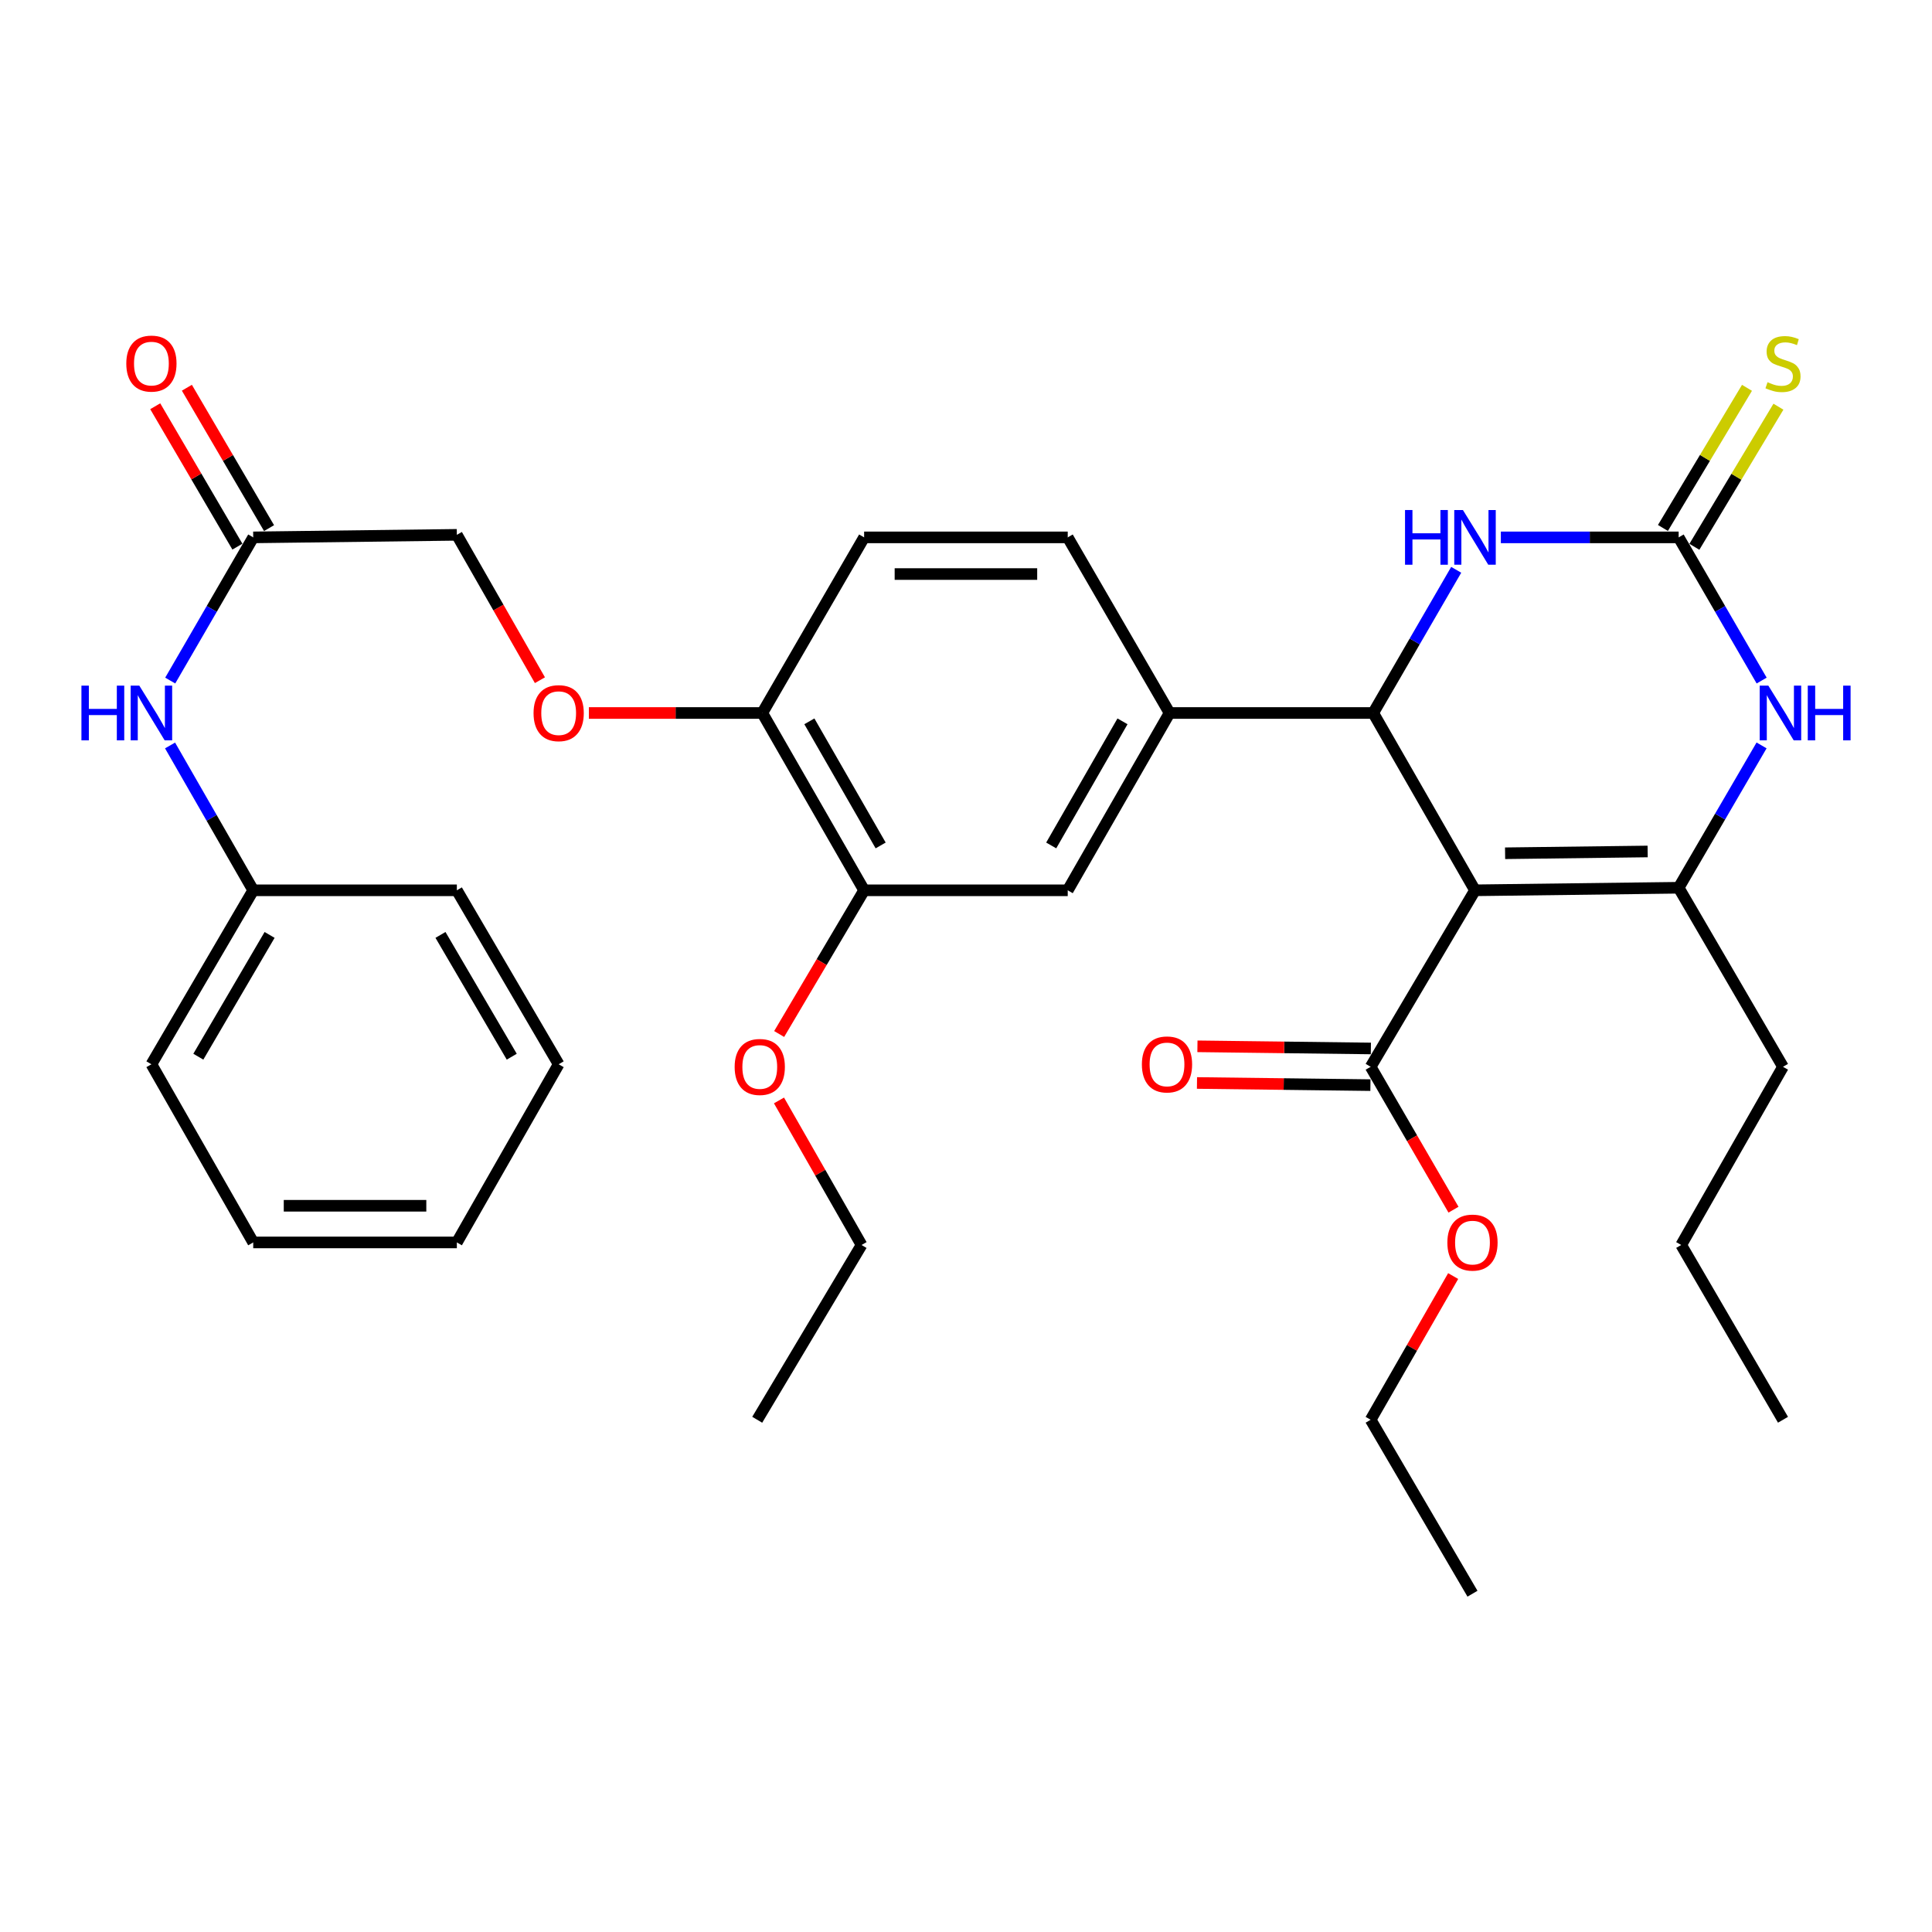 <?xml version='1.0' encoding='iso-8859-1'?>
<svg version='1.1' baseProfile='full'
              xmlns='http://www.w3.org/2000/svg'
                      xmlns:rdkit='http://www.rdkit.org/xml'
                      xmlns:xlink='http://www.w3.org/1999/xlink'
                  xml:space='preserve'
width='1000px' height='1000px' viewBox='0 0 1000 1000'>
<!-- END OF HEADER -->
<rect style='opacity:1.0;fill:#FFFFFF;stroke:none' width='1000' height='1000' x='0' y='0'> </rect>
<path class='bond-0' d='M 763.461,460.82 L 710.773,369.046' style='fill:none;fill-rule:evenodd;stroke:#000000;stroke-width:6px;stroke-linecap:butt;stroke-linejoin:miter;stroke-opacity:1' />
<path class='bond-1' d='M 763.461,460.82 L 868.869,459.502' style='fill:none;fill-rule:evenodd;stroke:#000000;stroke-width:6px;stroke-linecap:butt;stroke-linejoin:miter;stroke-opacity:1' />
<path class='bond-1' d='M 779.035,441.645 L 852.821,440.722' style='fill:none;fill-rule:evenodd;stroke:#000000;stroke-width:6px;stroke-linecap:butt;stroke-linejoin:miter;stroke-opacity:1' />
<path class='bond-5' d='M 763.461,460.82 L 709.445,552.173' style='fill:none;fill-rule:evenodd;stroke:#000000;stroke-width:6px;stroke-linecap:butt;stroke-linejoin:miter;stroke-opacity:1' />
<path class='bond-4' d='M 710.773,369.046 L 732.252,331.99' style='fill:none;fill-rule:evenodd;stroke:#000000;stroke-width:6px;stroke-linecap:butt;stroke-linejoin:miter;stroke-opacity:1' />
<path class='bond-4' d='M 732.252,331.99 L 753.731,294.933' style='fill:none;fill-rule:evenodd;stroke:#0000FF;stroke-width:6px;stroke-linecap:butt;stroke-linejoin:miter;stroke-opacity:1' />
<path class='bond-6' d='M 710.773,369.046 L 605.366,369.046' style='fill:none;fill-rule:evenodd;stroke:#000000;stroke-width:6px;stroke-linecap:butt;stroke-linejoin:miter;stroke-opacity:1' />
<path class='bond-3' d='M 868.869,459.502 L 890.327,422.662' style='fill:none;fill-rule:evenodd;stroke:#000000;stroke-width:6px;stroke-linecap:butt;stroke-linejoin:miter;stroke-opacity:1' />
<path class='bond-3' d='M 890.327,422.662 L 911.785,385.823' style='fill:none;fill-rule:evenodd;stroke:#0000FF;stroke-width:6px;stroke-linecap:butt;stroke-linejoin:miter;stroke-opacity:1' />
<path class='bond-20' d='M 868.869,459.502 L 922.875,552.173' style='fill:none;fill-rule:evenodd;stroke:#000000;stroke-width:6px;stroke-linecap:butt;stroke-linejoin:miter;stroke-opacity:1' />
<path class='bond-2' d='M 868.869,278.147 L 890.348,315.203' style='fill:none;fill-rule:evenodd;stroke:#000000;stroke-width:6px;stroke-linecap:butt;stroke-linejoin:miter;stroke-opacity:1' />
<path class='bond-2' d='M 890.348,315.203 L 911.827,352.259' style='fill:none;fill-rule:evenodd;stroke:#0000FF;stroke-width:6px;stroke-linecap:butt;stroke-linejoin:miter;stroke-opacity:1' />
<path class='bond-9' d='M 877.007,283.028 L 898.76,246.763' style='fill:none;fill-rule:evenodd;stroke:#000000;stroke-width:6px;stroke-linecap:butt;stroke-linejoin:miter;stroke-opacity:1' />
<path class='bond-9' d='M 898.76,246.763 L 920.513,210.498' style='fill:none;fill-rule:evenodd;stroke:#CCCC00;stroke-width:6px;stroke-linecap:butt;stroke-linejoin:miter;stroke-opacity:1' />
<path class='bond-9' d='M 860.731,273.265 L 882.484,237' style='fill:none;fill-rule:evenodd;stroke:#000000;stroke-width:6px;stroke-linecap:butt;stroke-linejoin:miter;stroke-opacity:1' />
<path class='bond-9' d='M 882.484,237 L 904.237,200.736' style='fill:none;fill-rule:evenodd;stroke:#CCCC00;stroke-width:6px;stroke-linecap:butt;stroke-linejoin:miter;stroke-opacity:1' />
<path class='bond-34' d='M 868.869,278.147 L 822.853,278.147' style='fill:none;fill-rule:evenodd;stroke:#000000;stroke-width:6px;stroke-linecap:butt;stroke-linejoin:miter;stroke-opacity:1' />
<path class='bond-34' d='M 822.853,278.147 L 776.837,278.147' style='fill:none;fill-rule:evenodd;stroke:#0000FF;stroke-width:6px;stroke-linecap:butt;stroke-linejoin:miter;stroke-opacity:1' />
<path class='bond-15' d='M 709.563,542.684 L 664.677,542.127' style='fill:none;fill-rule:evenodd;stroke:#000000;stroke-width:6px;stroke-linecap:butt;stroke-linejoin:miter;stroke-opacity:1' />
<path class='bond-15' d='M 664.677,542.127 L 619.79,541.57' style='fill:none;fill-rule:evenodd;stroke:#FF0000;stroke-width:6px;stroke-linecap:butt;stroke-linejoin:miter;stroke-opacity:1' />
<path class='bond-15' d='M 709.327,561.661 L 664.441,561.105' style='fill:none;fill-rule:evenodd;stroke:#000000;stroke-width:6px;stroke-linecap:butt;stroke-linejoin:miter;stroke-opacity:1' />
<path class='bond-15' d='M 664.441,561.105 L 619.555,560.548' style='fill:none;fill-rule:evenodd;stroke:#FF0000;stroke-width:6px;stroke-linecap:butt;stroke-linejoin:miter;stroke-opacity:1' />
<path class='bond-19' d='M 709.445,552.173 L 730.887,589.154' style='fill:none;fill-rule:evenodd;stroke:#000000;stroke-width:6px;stroke-linecap:butt;stroke-linejoin:miter;stroke-opacity:1' />
<path class='bond-19' d='M 730.887,589.154 L 752.328,626.135' style='fill:none;fill-rule:evenodd;stroke:#FF0000;stroke-width:6px;stroke-linecap:butt;stroke-linejoin:miter;stroke-opacity:1' />
<path class='bond-7' d='M 605.366,369.046 L 552.657,460.82' style='fill:none;fill-rule:evenodd;stroke:#000000;stroke-width:6px;stroke-linecap:butt;stroke-linejoin:miter;stroke-opacity:1' />
<path class='bond-7' d='M 581.002,373.36 L 544.105,437.602' style='fill:none;fill-rule:evenodd;stroke:#000000;stroke-width:6px;stroke-linecap:butt;stroke-linejoin:miter;stroke-opacity:1' />
<path class='bond-14' d='M 605.366,369.046 L 552.657,278.147' style='fill:none;fill-rule:evenodd;stroke:#000000;stroke-width:6px;stroke-linecap:butt;stroke-linejoin:miter;stroke-opacity:1' />
<path class='bond-8' d='M 552.657,460.82 L 447.27,460.82' style='fill:none;fill-rule:evenodd;stroke:#000000;stroke-width:6px;stroke-linecap:butt;stroke-linejoin:miter;stroke-opacity:1' />
<path class='bond-22' d='M 447.27,460.82 L 425.28,498.01' style='fill:none;fill-rule:evenodd;stroke:#000000;stroke-width:6px;stroke-linecap:butt;stroke-linejoin:miter;stroke-opacity:1' />
<path class='bond-22' d='M 425.28,498.01 L 403.29,535.199' style='fill:none;fill-rule:evenodd;stroke:#FF0000;stroke-width:6px;stroke-linecap:butt;stroke-linejoin:miter;stroke-opacity:1' />
<path class='bond-35' d='M 447.27,460.82 L 394.561,369.046' style='fill:none;fill-rule:evenodd;stroke:#000000;stroke-width:6px;stroke-linecap:butt;stroke-linejoin:miter;stroke-opacity:1' />
<path class='bond-35' d='M 455.822,437.602 L 418.926,373.36' style='fill:none;fill-rule:evenodd;stroke:#000000;stroke-width:6px;stroke-linecap:butt;stroke-linejoin:miter;stroke-opacity:1' />
<path class='bond-10' d='M 131.069,278.147 L 236.466,276.829' style='fill:none;fill-rule:evenodd;stroke:#000000;stroke-width:6px;stroke-linecap:butt;stroke-linejoin:miter;stroke-opacity:1' />
<path class='bond-12' d='M 131.069,278.147 L 109.586,315.203' style='fill:none;fill-rule:evenodd;stroke:#000000;stroke-width:6px;stroke-linecap:butt;stroke-linejoin:miter;stroke-opacity:1' />
<path class='bond-12' d='M 109.586,315.203 L 88.103,352.259' style='fill:none;fill-rule:evenodd;stroke:#0000FF;stroke-width:6px;stroke-linecap:butt;stroke-linejoin:miter;stroke-opacity:1' />
<path class='bond-16' d='M 139.259,273.353 L 117.992,237.02' style='fill:none;fill-rule:evenodd;stroke:#000000;stroke-width:6px;stroke-linecap:butt;stroke-linejoin:miter;stroke-opacity:1' />
<path class='bond-16' d='M 117.992,237.02 L 96.726,200.687' style='fill:none;fill-rule:evenodd;stroke:#FF0000;stroke-width:6px;stroke-linecap:butt;stroke-linejoin:miter;stroke-opacity:1' />
<path class='bond-16' d='M 122.879,282.94 L 101.613,246.607' style='fill:none;fill-rule:evenodd;stroke:#000000;stroke-width:6px;stroke-linecap:butt;stroke-linejoin:miter;stroke-opacity:1' />
<path class='bond-16' d='M 101.613,246.607 L 80.346,210.274' style='fill:none;fill-rule:evenodd;stroke:#FF0000;stroke-width:6px;stroke-linecap:butt;stroke-linejoin:miter;stroke-opacity:1' />
<path class='bond-11' d='M 394.561,369.046 L 447.27,278.147' style='fill:none;fill-rule:evenodd;stroke:#000000;stroke-width:6px;stroke-linecap:butt;stroke-linejoin:miter;stroke-opacity:1' />
<path class='bond-13' d='M 394.561,369.046 L 349.68,369.046' style='fill:none;fill-rule:evenodd;stroke:#000000;stroke-width:6px;stroke-linecap:butt;stroke-linejoin:miter;stroke-opacity:1' />
<path class='bond-13' d='M 349.68,369.046 L 304.799,369.046' style='fill:none;fill-rule:evenodd;stroke:#FF0000;stroke-width:6px;stroke-linecap:butt;stroke-linejoin:miter;stroke-opacity:1' />
<path class='bond-21' d='M 88.021,385.851 L 109.545,423.336' style='fill:none;fill-rule:evenodd;stroke:#0000FF;stroke-width:6px;stroke-linecap:butt;stroke-linejoin:miter;stroke-opacity:1' />
<path class='bond-21' d='M 109.545,423.336 L 131.069,460.82' style='fill:none;fill-rule:evenodd;stroke:#000000;stroke-width:6px;stroke-linecap:butt;stroke-linejoin:miter;stroke-opacity:1' />
<path class='bond-18' d='M 279.464,352.07 L 257.965,314.45' style='fill:none;fill-rule:evenodd;stroke:#FF0000;stroke-width:6px;stroke-linecap:butt;stroke-linejoin:miter;stroke-opacity:1' />
<path class='bond-18' d='M 257.965,314.45 L 236.466,276.829' style='fill:none;fill-rule:evenodd;stroke:#000000;stroke-width:6px;stroke-linecap:butt;stroke-linejoin:miter;stroke-opacity:1' />
<path class='bond-17' d='M 552.657,278.147 L 447.27,278.147' style='fill:none;fill-rule:evenodd;stroke:#000000;stroke-width:6px;stroke-linecap:butt;stroke-linejoin:miter;stroke-opacity:1' />
<path class='bond-17' d='M 536.849,297.126 L 463.078,297.126' style='fill:none;fill-rule:evenodd;stroke:#000000;stroke-width:6px;stroke-linecap:butt;stroke-linejoin:miter;stroke-opacity:1' />
<path class='bond-23' d='M 752.158,660.488 L 730.802,697.678' style='fill:none;fill-rule:evenodd;stroke:#FF0000;stroke-width:6px;stroke-linecap:butt;stroke-linejoin:miter;stroke-opacity:1' />
<path class='bond-23' d='M 730.802,697.678 L 709.445,734.867' style='fill:none;fill-rule:evenodd;stroke:#000000;stroke-width:6px;stroke-linecap:butt;stroke-linejoin:miter;stroke-opacity:1' />
<path class='bond-27' d='M 922.875,552.173 L 870.187,644.4' style='fill:none;fill-rule:evenodd;stroke:#000000;stroke-width:6px;stroke-linecap:butt;stroke-linejoin:miter;stroke-opacity:1' />
<path class='bond-25' d='M 131.069,460.82 L 78.37,550.865' style='fill:none;fill-rule:evenodd;stroke:#000000;stroke-width:6px;stroke-linecap:butt;stroke-linejoin:miter;stroke-opacity:1' />
<path class='bond-25' d='M 139.544,483.913 L 102.655,546.945' style='fill:none;fill-rule:evenodd;stroke:#000000;stroke-width:6px;stroke-linecap:butt;stroke-linejoin:miter;stroke-opacity:1' />
<path class='bond-26' d='M 131.069,460.82 L 236.466,460.82' style='fill:none;fill-rule:evenodd;stroke:#000000;stroke-width:6px;stroke-linecap:butt;stroke-linejoin:miter;stroke-opacity:1' />
<path class='bond-24' d='M 403.203,569.588 L 424.572,606.994' style='fill:none;fill-rule:evenodd;stroke:#FF0000;stroke-width:6px;stroke-linecap:butt;stroke-linejoin:miter;stroke-opacity:1' />
<path class='bond-24' d='M 424.572,606.994 L 445.942,644.4' style='fill:none;fill-rule:evenodd;stroke:#000000;stroke-width:6px;stroke-linecap:butt;stroke-linejoin:miter;stroke-opacity:1' />
<path class='bond-28' d='M 709.445,734.867 L 762.154,824.901' style='fill:none;fill-rule:evenodd;stroke:#000000;stroke-width:6px;stroke-linecap:butt;stroke-linejoin:miter;stroke-opacity:1' />
<path class='bond-29' d='M 445.942,644.4 L 391.936,734.867' style='fill:none;fill-rule:evenodd;stroke:#000000;stroke-width:6px;stroke-linecap:butt;stroke-linejoin:miter;stroke-opacity:1' />
<path class='bond-31' d='M 78.37,550.865 L 131.069,643.082' style='fill:none;fill-rule:evenodd;stroke:#000000;stroke-width:6px;stroke-linecap:butt;stroke-linejoin:miter;stroke-opacity:1' />
<path class='bond-32' d='M 236.466,460.82 L 289.164,550.865' style='fill:none;fill-rule:evenodd;stroke:#000000;stroke-width:6px;stroke-linecap:butt;stroke-linejoin:miter;stroke-opacity:1' />
<path class='bond-32' d='M 227.991,483.913 L 264.88,546.945' style='fill:none;fill-rule:evenodd;stroke:#000000;stroke-width:6px;stroke-linecap:butt;stroke-linejoin:miter;stroke-opacity:1' />
<path class='bond-30' d='M 870.187,644.4 L 922.875,734.867' style='fill:none;fill-rule:evenodd;stroke:#000000;stroke-width:6px;stroke-linecap:butt;stroke-linejoin:miter;stroke-opacity:1' />
<path class='bond-36' d='M 131.069,643.082 L 236.466,643.082' style='fill:none;fill-rule:evenodd;stroke:#000000;stroke-width:6px;stroke-linecap:butt;stroke-linejoin:miter;stroke-opacity:1' />
<path class='bond-36' d='M 146.878,624.103 L 220.656,624.103' style='fill:none;fill-rule:evenodd;stroke:#000000;stroke-width:6px;stroke-linecap:butt;stroke-linejoin:miter;stroke-opacity:1' />
<path class='bond-33' d='M 289.164,550.865 L 236.466,643.082' style='fill:none;fill-rule:evenodd;stroke:#000000;stroke-width:6px;stroke-linecap:butt;stroke-linejoin:miter;stroke-opacity:1' />
<path  class='atom-4' d='M 915.297 354.886
L 924.577 369.886
Q 925.497 371.366, 926.977 374.046
Q 928.457 376.726, 928.537 376.886
L 928.537 354.886
L 932.297 354.886
L 932.297 383.206
L 928.417 383.206
L 918.457 366.806
Q 917.297 364.886, 916.057 362.686
Q 914.857 360.486, 914.497 359.806
L 914.497 383.206
L 910.817 383.206
L 910.817 354.886
L 915.297 354.886
' fill='#0000FF'/>
<path  class='atom-4' d='M 935.697 354.886
L 939.537 354.886
L 939.537 366.926
L 954.017 366.926
L 954.017 354.886
L 957.857 354.886
L 957.857 383.206
L 954.017 383.206
L 954.017 370.126
L 939.537 370.126
L 939.537 383.206
L 935.697 383.206
L 935.697 354.886
' fill='#0000FF'/>
<path  class='atom-5' d='M 727.241 263.987
L 731.081 263.987
L 731.081 276.027
L 745.561 276.027
L 745.561 263.987
L 749.401 263.987
L 749.401 292.307
L 745.561 292.307
L 745.561 279.227
L 731.081 279.227
L 731.081 292.307
L 727.241 292.307
L 727.241 263.987
' fill='#0000FF'/>
<path  class='atom-5' d='M 757.201 263.987
L 766.481 278.987
Q 767.401 280.467, 768.881 283.147
Q 770.361 285.827, 770.441 285.987
L 770.441 263.987
L 774.201 263.987
L 774.201 292.307
L 770.321 292.307
L 760.361 275.907
Q 759.201 273.987, 757.961 271.787
Q 756.761 269.587, 756.401 268.907
L 756.401 292.307
L 752.721 292.307
L 752.721 263.987
L 757.201 263.987
' fill='#0000FF'/>
<path  class='atom-10' d='M 914.875 197.832
Q 915.195 197.952, 916.515 198.512
Q 917.835 199.072, 919.275 199.432
Q 920.755 199.752, 922.195 199.752
Q 924.875 199.752, 926.435 198.472
Q 927.995 197.152, 927.995 194.872
Q 927.995 193.312, 927.195 192.352
Q 926.435 191.392, 925.235 190.872
Q 924.035 190.352, 922.035 189.752
Q 919.515 188.992, 917.995 188.272
Q 916.515 187.552, 915.435 186.032
Q 914.395 184.512, 914.395 181.952
Q 914.395 178.392, 916.795 176.192
Q 919.235 173.992, 924.035 173.992
Q 927.315 173.992, 931.035 175.552
L 930.115 178.632
Q 926.715 177.232, 924.155 177.232
Q 921.395 177.232, 919.875 178.392
Q 918.355 179.512, 918.395 181.472
Q 918.395 182.992, 919.155 183.912
Q 919.955 184.832, 921.075 185.352
Q 922.235 185.872, 924.155 186.472
Q 926.715 187.272, 928.235 188.072
Q 929.755 188.872, 930.835 190.512
Q 931.955 192.112, 931.955 194.872
Q 931.955 198.792, 929.315 200.912
Q 926.715 202.992, 922.355 202.992
Q 919.835 202.992, 917.915 202.432
Q 916.035 201.912, 913.795 200.992
L 914.875 197.832
' fill='#CCCC00'/>
<path  class='atom-13' d='M 42.15 354.886
L 45.99 354.886
L 45.99 366.926
L 60.47 366.926
L 60.47 354.886
L 64.31 354.886
L 64.31 383.206
L 60.47 383.206
L 60.47 370.126
L 45.99 370.126
L 45.99 383.206
L 42.15 383.206
L 42.15 354.886
' fill='#0000FF'/>
<path  class='atom-13' d='M 72.11 354.886
L 81.39 369.886
Q 82.31 371.366, 83.79 374.046
Q 85.27 376.726, 85.35 376.886
L 85.35 354.886
L 89.11 354.886
L 89.11 383.206
L 85.23 383.206
L 75.27 366.806
Q 74.11 364.886, 72.87 362.686
Q 71.67 360.486, 71.31 359.806
L 71.31 383.206
L 67.63 383.206
L 67.63 354.886
L 72.11 354.886
' fill='#0000FF'/>
<path  class='atom-14' d='M 276.164 369.126
Q 276.164 362.326, 279.524 358.526
Q 282.884 354.726, 289.164 354.726
Q 295.444 354.726, 298.804 358.526
Q 302.164 362.326, 302.164 369.126
Q 302.164 376.006, 298.764 379.926
Q 295.364 383.806, 289.164 383.806
Q 282.924 383.806, 279.524 379.926
Q 276.164 376.046, 276.164 369.126
M 289.164 380.606
Q 293.484 380.606, 295.804 377.726
Q 298.164 374.806, 298.164 369.126
Q 298.164 363.566, 295.804 360.766
Q 293.484 357.926, 289.164 357.926
Q 284.844 357.926, 282.484 360.726
Q 280.164 363.526, 280.164 369.126
Q 280.164 374.846, 282.484 377.726
Q 284.844 380.606, 289.164 380.606
' fill='#FF0000'/>
<path  class='atom-16' d='M 591.037 550.945
Q 591.037 544.145, 594.397 540.345
Q 597.757 536.545, 604.037 536.545
Q 610.317 536.545, 613.677 540.345
Q 617.037 544.145, 617.037 550.945
Q 617.037 557.825, 613.637 561.745
Q 610.237 565.625, 604.037 565.625
Q 597.797 565.625, 594.397 561.745
Q 591.037 557.865, 591.037 550.945
M 604.037 562.425
Q 608.357 562.425, 610.677 559.545
Q 613.037 556.625, 613.037 550.945
Q 613.037 545.385, 610.677 542.585
Q 608.357 539.745, 604.037 539.745
Q 599.717 539.745, 597.357 542.545
Q 595.037 545.345, 595.037 550.945
Q 595.037 556.665, 597.357 559.545
Q 599.717 562.425, 604.037 562.425
' fill='#FF0000'/>
<path  class='atom-17' d='M 65.37 188.192
Q 65.37 181.392, 68.73 177.592
Q 72.09 173.792, 78.37 173.792
Q 84.65 173.792, 88.01 177.592
Q 91.37 181.392, 91.37 188.192
Q 91.37 195.072, 87.97 198.992
Q 84.57 202.872, 78.37 202.872
Q 72.13 202.872, 68.73 198.992
Q 65.37 195.112, 65.37 188.192
M 78.37 199.672
Q 82.69 199.672, 85.01 196.792
Q 87.37 193.872, 87.37 188.192
Q 87.37 182.632, 85.01 179.832
Q 82.69 176.992, 78.37 176.992
Q 74.05 176.992, 71.69 179.792
Q 69.37 182.592, 69.37 188.192
Q 69.37 193.912, 71.69 196.792
Q 74.05 199.672, 78.37 199.672
' fill='#FF0000'/>
<path  class='atom-20' d='M 749.154 643.162
Q 749.154 636.362, 752.514 632.562
Q 755.874 628.762, 762.154 628.762
Q 768.434 628.762, 771.794 632.562
Q 775.154 636.362, 775.154 643.162
Q 775.154 650.042, 771.754 653.962
Q 768.354 657.842, 762.154 657.842
Q 755.914 657.842, 752.514 653.962
Q 749.154 650.082, 749.154 643.162
M 762.154 654.642
Q 766.474 654.642, 768.794 651.762
Q 771.154 648.842, 771.154 643.162
Q 771.154 637.602, 768.794 634.802
Q 766.474 631.962, 762.154 631.962
Q 757.834 631.962, 755.474 634.762
Q 753.154 637.562, 753.154 643.162
Q 753.154 648.882, 755.474 651.762
Q 757.834 654.642, 762.154 654.642
' fill='#FF0000'/>
<path  class='atom-23' d='M 380.254 552.253
Q 380.254 545.453, 383.614 541.653
Q 386.974 537.853, 393.254 537.853
Q 399.534 537.853, 402.894 541.653
Q 406.254 545.453, 406.254 552.253
Q 406.254 559.133, 402.854 563.053
Q 399.454 566.933, 393.254 566.933
Q 387.014 566.933, 383.614 563.053
Q 380.254 559.173, 380.254 552.253
M 393.254 563.733
Q 397.574 563.733, 399.894 560.853
Q 402.254 557.933, 402.254 552.253
Q 402.254 546.693, 399.894 543.893
Q 397.574 541.053, 393.254 541.053
Q 388.934 541.053, 386.574 543.853
Q 384.254 546.653, 384.254 552.253
Q 384.254 557.973, 386.574 560.853
Q 388.934 563.733, 393.254 563.733
' fill='#FF0000'/>
</svg>
